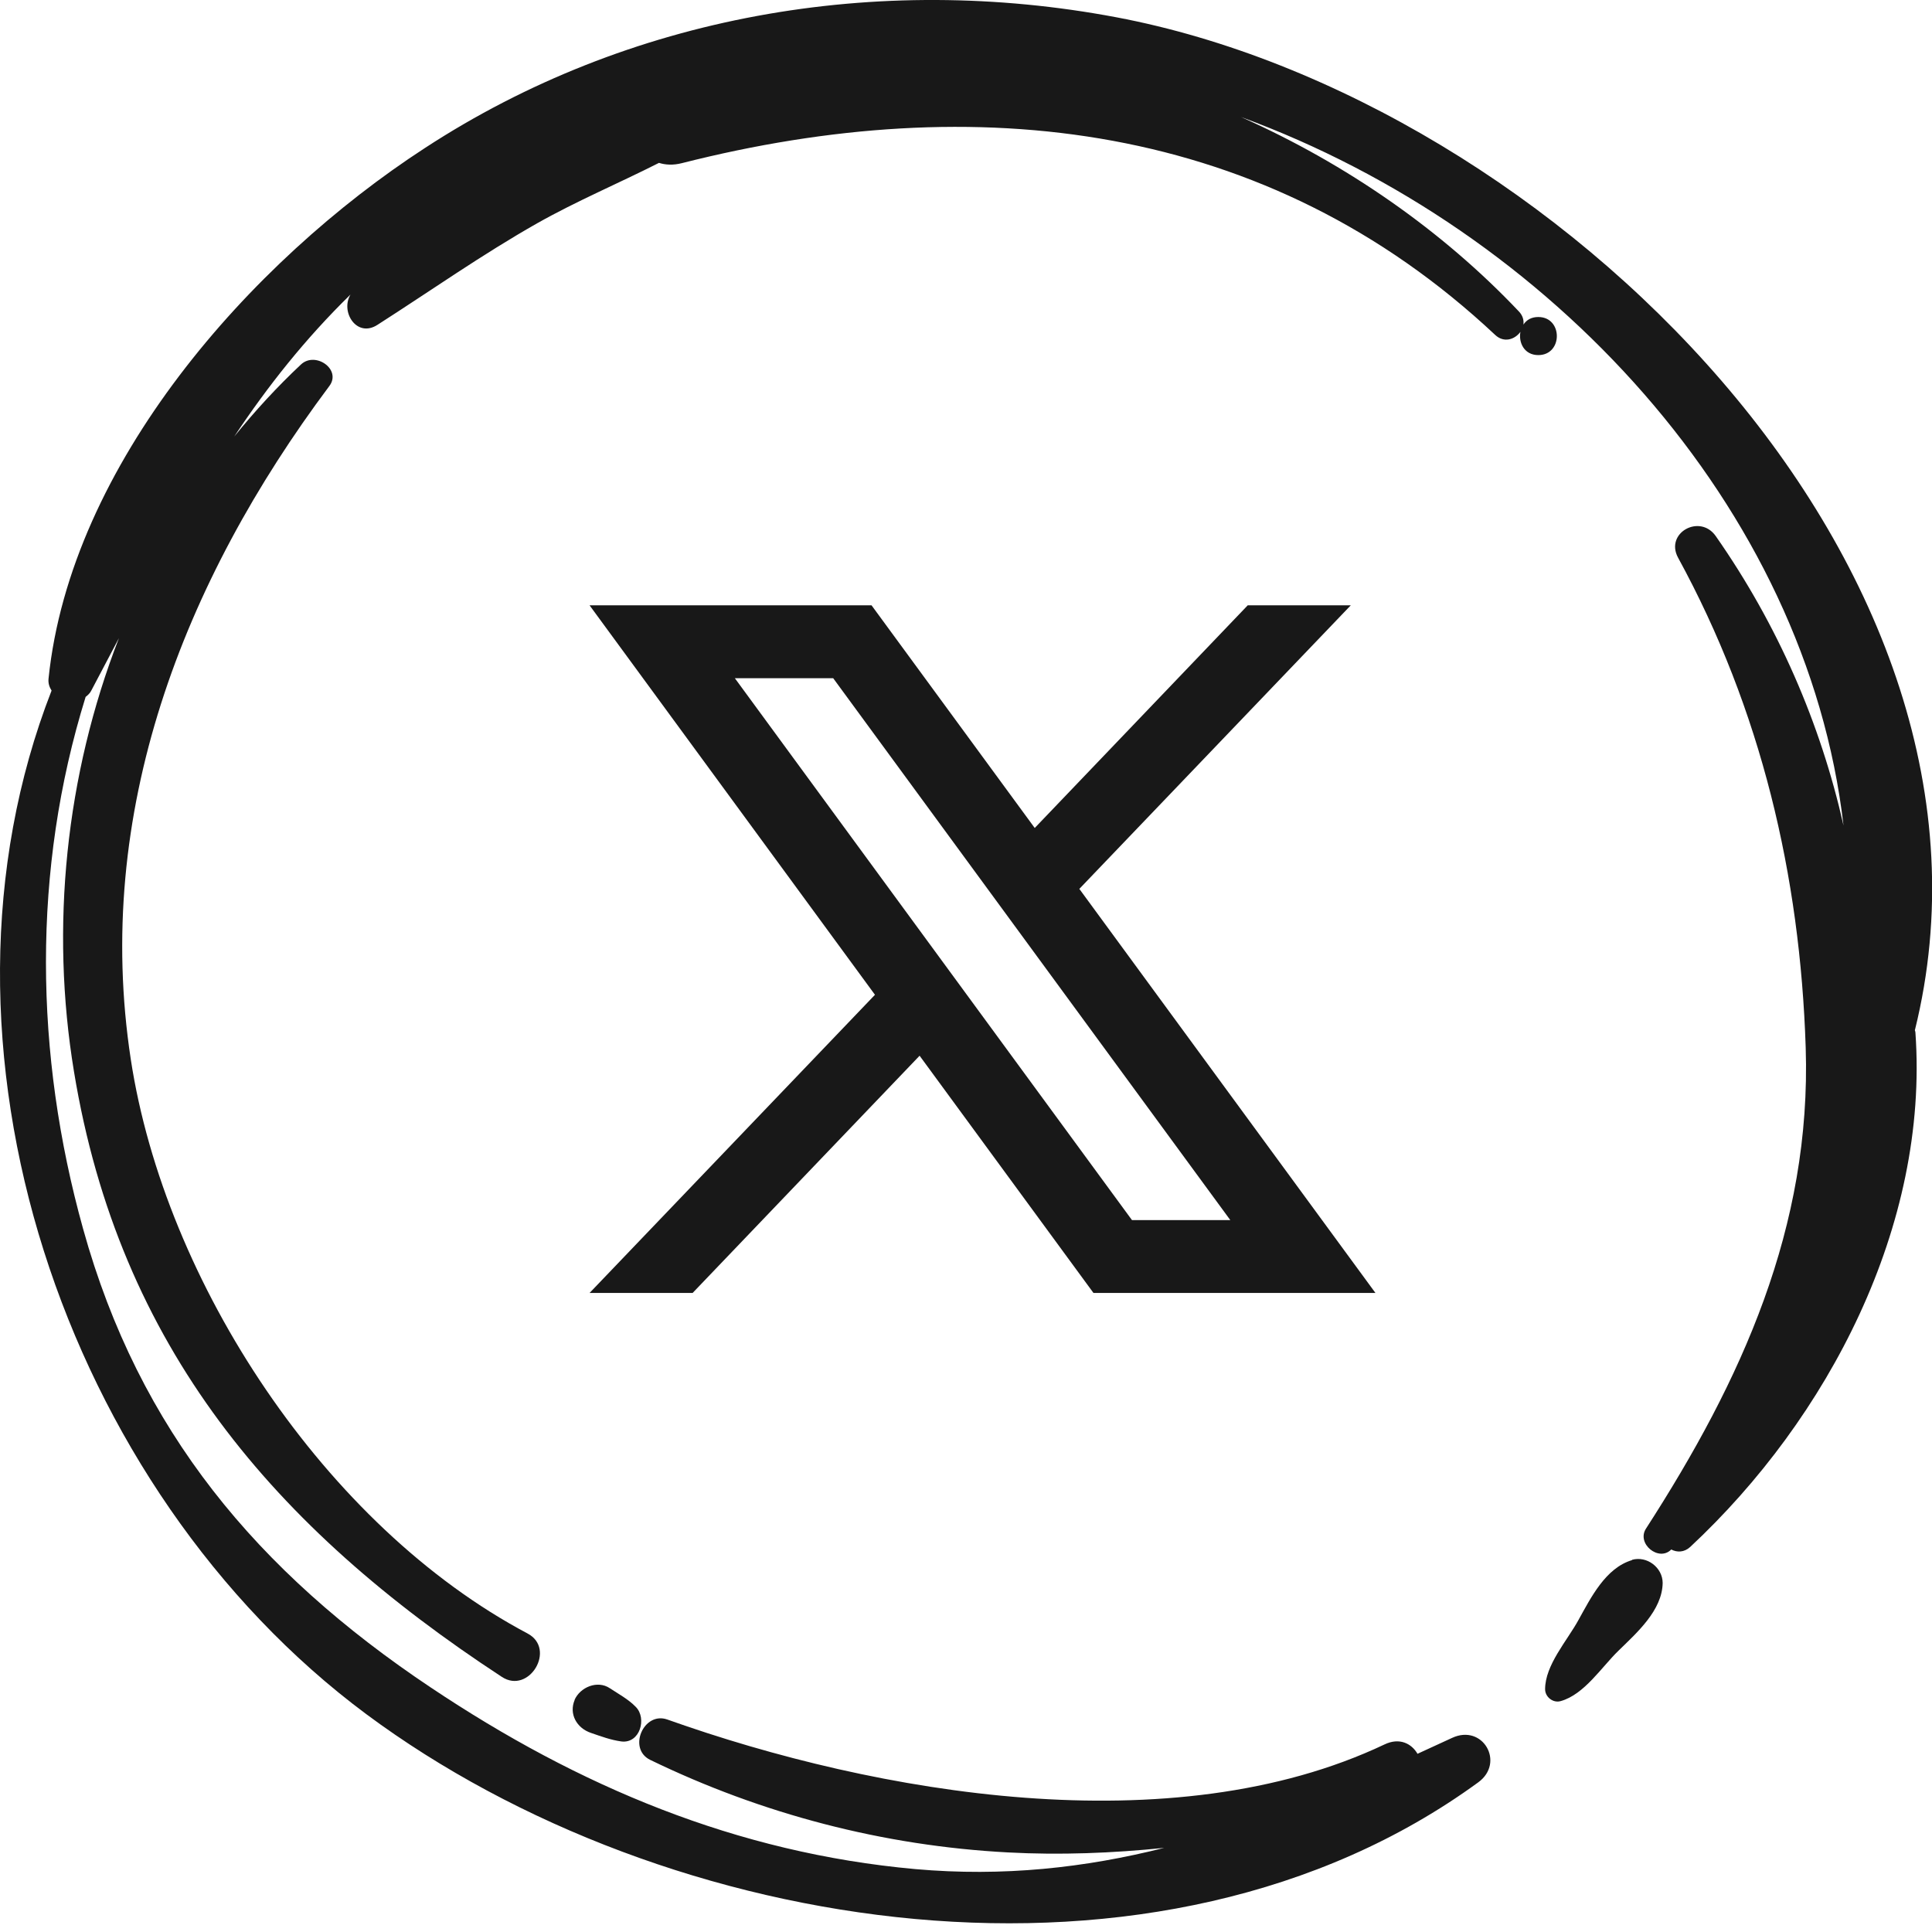 <svg width="59" height="59" viewBox="0 0 59 59" fill="none" xmlns="http://www.w3.org/2000/svg">
<path d="M49.843 47.642C49.034 47.881 48.587 48.782 48.202 49.475C47.856 50.107 47.185 50.847 47.185 51.586C47.185 51.825 47.432 52.018 47.663 51.948C48.38 51.748 48.911 50.908 49.427 50.408C49.997 49.853 50.76 49.175 50.775 48.343C50.775 47.873 50.298 47.504 49.835 47.635L49.843 47.642Z" fill="#181818"/>
<path d="M58.478 31.458C61.976 17.33 47.378 3.041 34.098 0.529C26.795 -0.85 19.2 0.46 12.976 4.52C7.63 7.994 2.153 14.187 1.482 20.727C1.467 20.873 1.513 20.989 1.575 21.089C-2.639 31.897 1.952 45.485 11.188 52.349C20.348 59.151 35.407 61.531 45.144 54.429C45.968 53.828 45.283 52.634 44.343 53.073C43.989 53.235 43.634 53.397 43.288 53.558C43.111 53.25 42.741 53.05 42.279 53.273C35.792 56.347 26.787 54.791 20.378 52.511C19.654 52.256 19.161 53.404 19.855 53.743C23.267 55.399 26.98 56.37 30.785 56.57C32.372 56.655 33.967 56.593 35.554 56.431C33.135 57.04 30.639 57.317 27.951 57.079C22.489 56.586 17.667 54.552 13.153 51.532C7.861 47.996 4.248 43.69 2.538 37.528C1.051 32.19 0.974 26.566 2.615 21.282C2.684 21.228 2.753 21.166 2.792 21.081C3.077 20.542 3.354 20.011 3.632 19.487C2.006 23.67 1.529 28.307 2.26 32.729C3.639 41.118 8.369 46.656 15.325 51.209C16.157 51.756 16.997 50.354 16.111 49.884C9.933 46.61 5.034 39.161 3.994 32.351C2.846 24.833 5.58 17.777 10.056 11.791C10.441 11.283 9.632 10.721 9.193 11.129C8.461 11.815 7.784 12.554 7.152 13.332C8.176 11.791 9.324 10.343 10.703 8.995C10.387 9.527 10.896 10.328 11.527 9.92C13.153 8.88 14.724 7.77 16.411 6.815C17.613 6.137 18.892 5.598 20.124 4.974C20.324 5.036 20.555 5.051 20.825 4.982C29.776 2.709 38.689 3.688 45.66 10.228C45.93 10.482 46.261 10.366 46.431 10.135C46.369 10.459 46.546 10.844 46.977 10.844C47.732 10.844 47.732 9.681 46.977 9.681C46.762 9.681 46.615 9.773 46.523 9.912C46.538 9.781 46.508 9.642 46.384 9.511C44.058 7.054 41.123 5.005 37.895 3.572C47.324 7.023 55.166 15.466 56.298 25.21C55.597 22.098 54.296 19.086 52.393 16.367C51.908 15.682 50.837 16.275 51.245 17.03C53.779 21.667 54.973 26.736 55.143 31.989C55.32 37.474 53.186 42.157 50.267 46.679C49.966 47.142 50.66 47.704 51.037 47.319C51.214 47.411 51.43 47.411 51.615 47.242C55.828 43.313 58.91 37.428 58.494 31.535C58.494 31.504 58.478 31.473 58.471 31.442L58.478 31.458Z" fill="#181818"/>
<path d="M17.551 51.91C17.366 52.341 17.613 52.773 18.044 52.919C18.36 53.027 18.645 53.135 18.976 53.181C19.546 53.25 19.762 52.472 19.415 52.125C19.192 51.894 18.892 51.733 18.622 51.555C18.244 51.301 17.713 51.525 17.544 51.917L17.551 51.91Z" fill="#181818"/>
<path d="M32.961 27.145L41.251 18.485H38.104L31.599 25.285L26.615 18.485H18.004L26.72 30.379L18.004 39.485H21.151L28.083 32.24L33.393 39.485H42.004L32.961 27.145ZM22.441 20.711H25.444L37.571 37.259H34.568L22.441 20.711Z" fill="#181818"/>
</svg>
